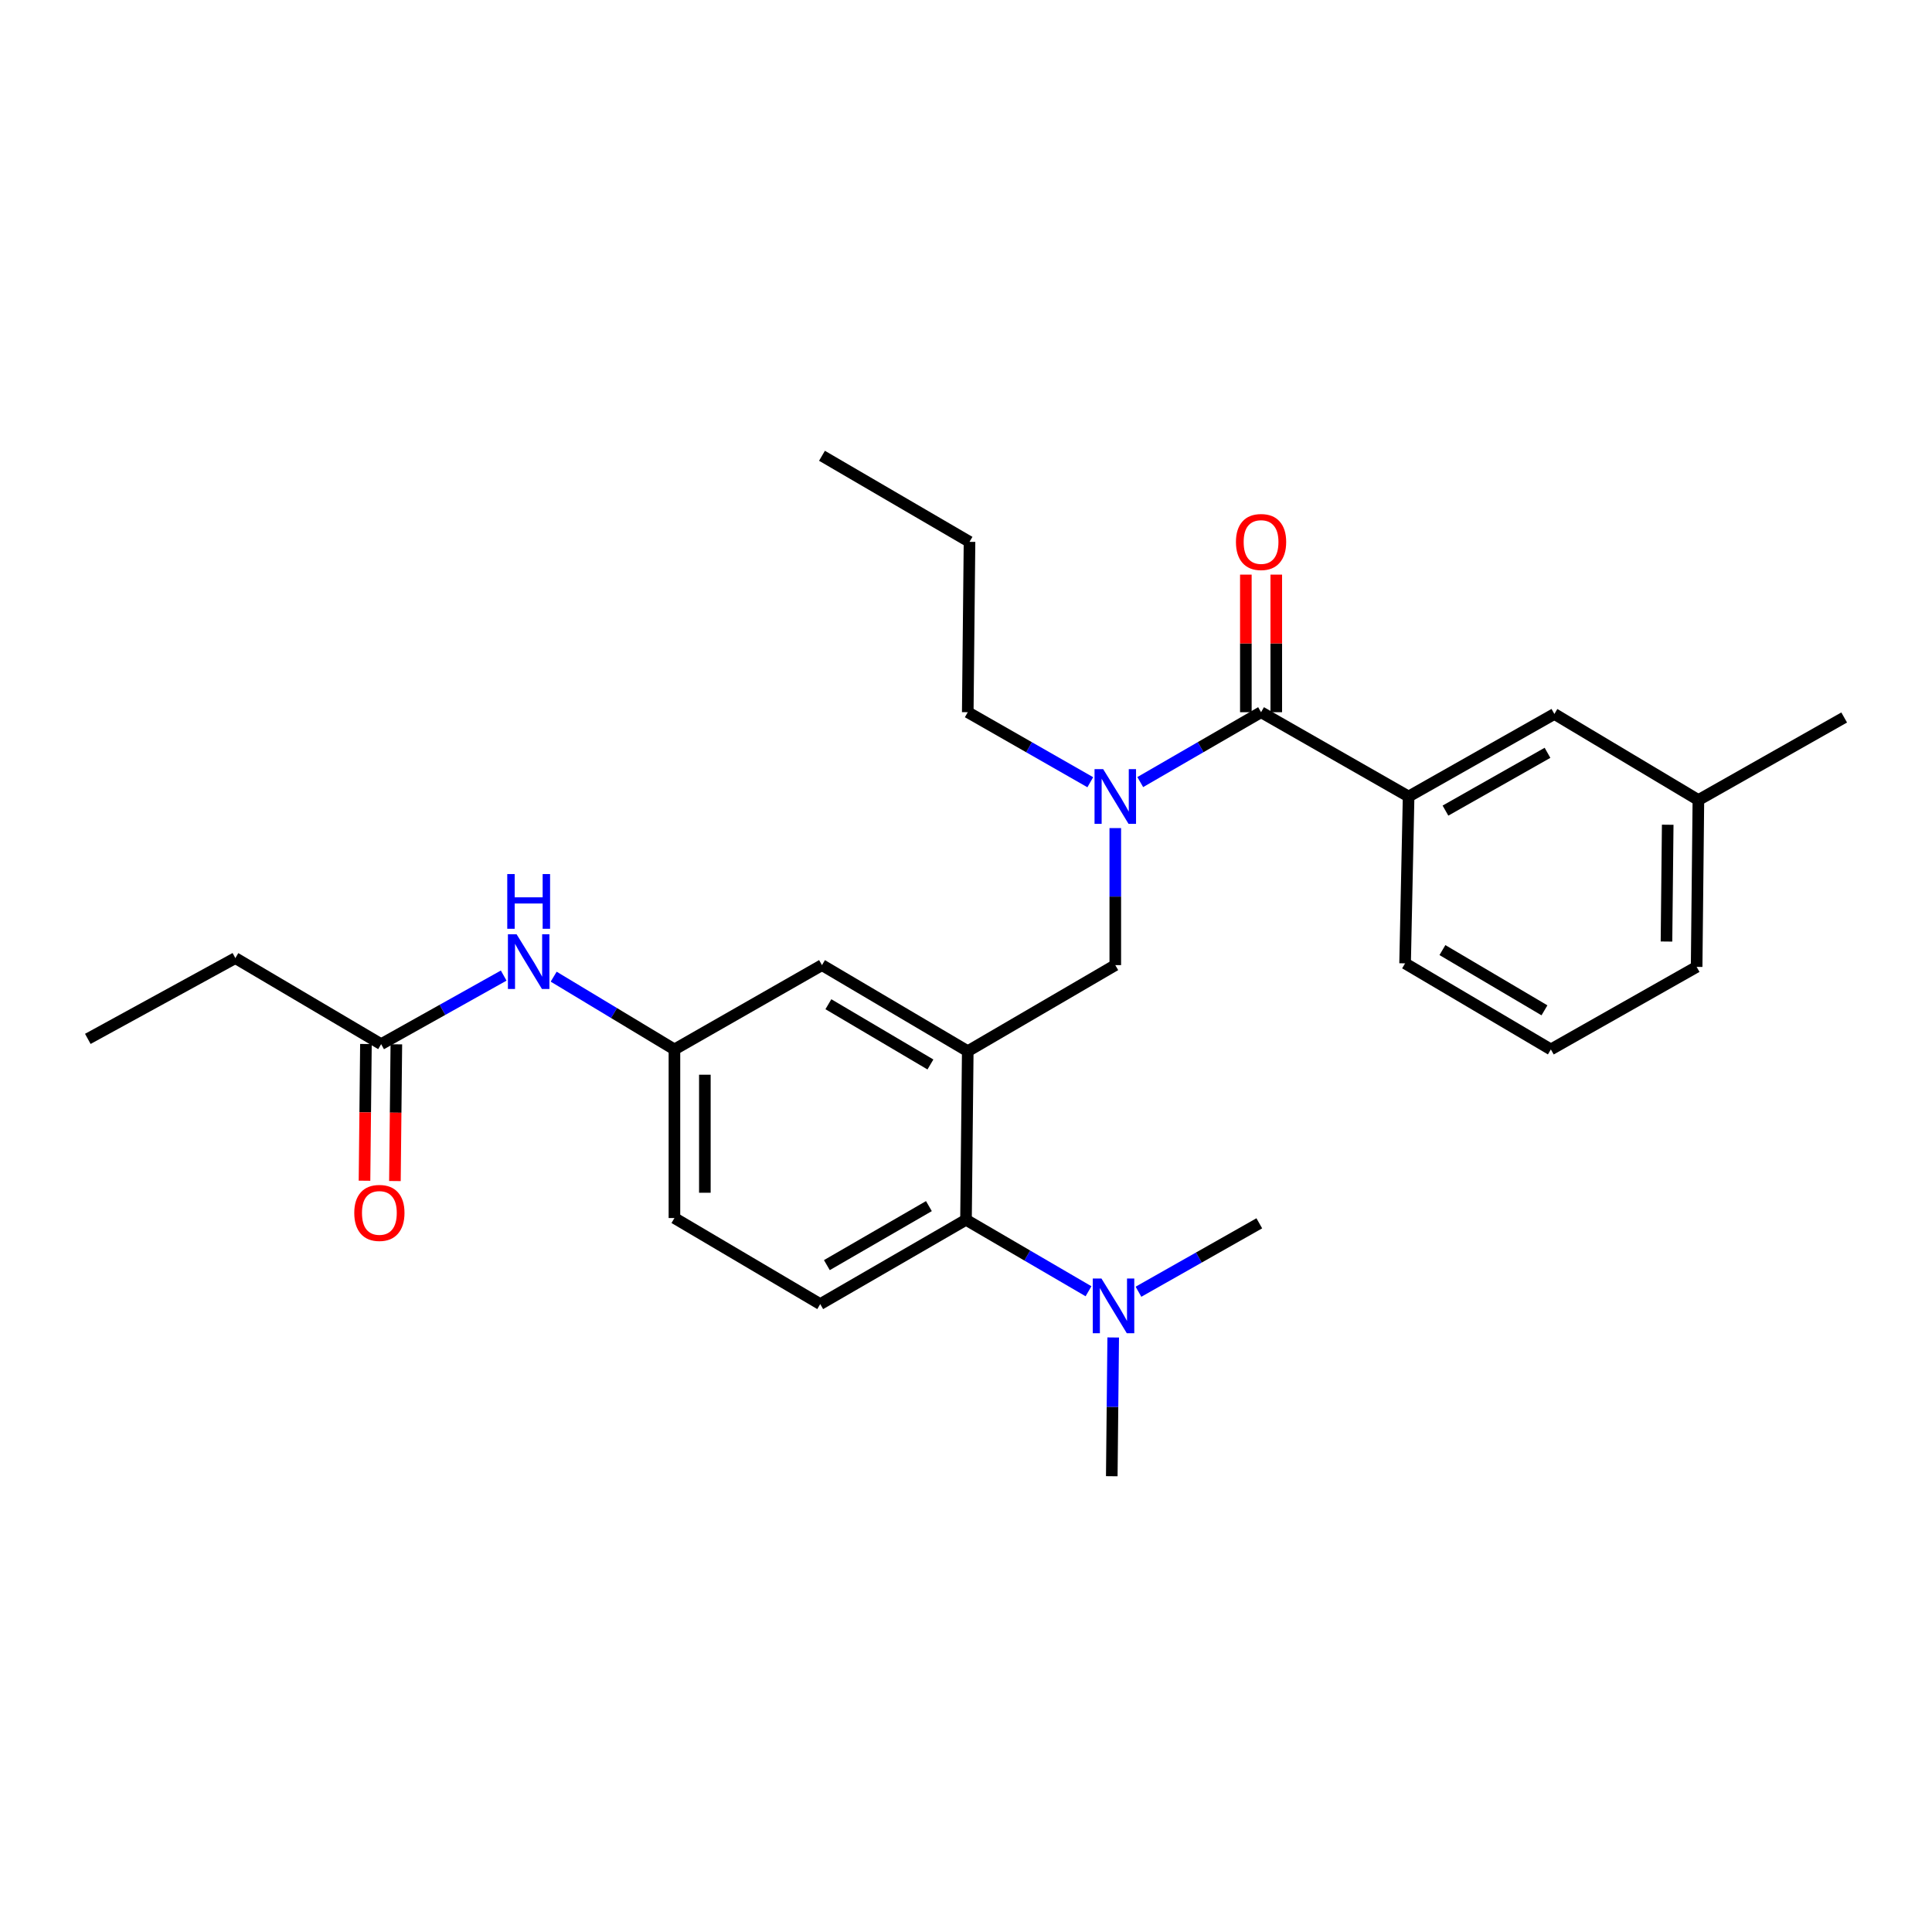 <?xml version='1.0' encoding='iso-8859-1'?>
<svg version='1.1' baseProfile='full'
              xmlns='http://www.w3.org/2000/svg'
                      xmlns:rdkit='http://www.rdkit.org/xml'
                      xmlns:xlink='http://www.w3.org/1999/xlink'
                  xml:space='preserve'
width='1000px' height='1000px' viewBox='0 0 1000 1000'>
<!-- END OF HEADER -->
<rect style='opacity:1.0;fill:#FFFFFF;stroke:none' width='1000' height='1000' x='0' y='0'> </rect>
<path class='bond-0' d='M 260.709,504.96 L 228.993,522.707' style='fill:none;fill-rule:evenodd;stroke:#0000FF;stroke-width:6px;stroke-linecap:butt;stroke-linejoin:miter;stroke-opacity:1' />
<path class='bond-0' d='M 228.993,522.707 L 197.276,540.455' style='fill:none;fill-rule:evenodd;stroke:#000000;stroke-width:6px;stroke-linecap:butt;stroke-linejoin:miter;stroke-opacity:1' />
<path class='bond-1' d='M 286.579,505.523 L 317.834,524.354' style='fill:none;fill-rule:evenodd;stroke:#0000FF;stroke-width:6px;stroke-linecap:butt;stroke-linejoin:miter;stroke-opacity:1' />
<path class='bond-1' d='M 317.834,524.354 L 349.088,543.184' style='fill:none;fill-rule:evenodd;stroke:#000000;stroke-width:6px;stroke-linecap:butt;stroke-linejoin:miter;stroke-opacity:1' />
<path class='bond-2' d='M 121.824,495.906 L 45.455,537.726' style='fill:none;fill-rule:evenodd;stroke:#000000;stroke-width:6px;stroke-linecap:butt;stroke-linejoin:miter;stroke-opacity:1' />
<path class='bond-3' d='M 121.824,495.906 L 197.276,540.455' style='fill:none;fill-rule:evenodd;stroke:#000000;stroke-width:6px;stroke-linecap:butt;stroke-linejoin:miter;stroke-opacity:1' />
<path class='bond-4' d='M 189.404,540.373 L 189.035,575.756' style='fill:none;fill-rule:evenodd;stroke:#000000;stroke-width:6px;stroke-linecap:butt;stroke-linejoin:miter;stroke-opacity:1' />
<path class='bond-4' d='M 189.035,575.756 L 188.666,611.139' style='fill:none;fill-rule:evenodd;stroke:#FF0000;stroke-width:6px;stroke-linecap:butt;stroke-linejoin:miter;stroke-opacity:1' />
<path class='bond-4' d='M 205.148,540.537 L 204.779,575.92' style='fill:none;fill-rule:evenodd;stroke:#000000;stroke-width:6px;stroke-linecap:butt;stroke-linejoin:miter;stroke-opacity:1' />
<path class='bond-4' d='M 204.779,575.92 L 204.41,611.304' style='fill:none;fill-rule:evenodd;stroke:#FF0000;stroke-width:6px;stroke-linecap:butt;stroke-linejoin:miter;stroke-opacity:1' />
<path class='bond-5' d='M 729.092,412.277 L 804.544,369.548' style='fill:none;fill-rule:evenodd;stroke:#000000;stroke-width:6px;stroke-linecap:butt;stroke-linejoin:miter;stroke-opacity:1' />
<path class='bond-5' d='M 748.168,419.567 L 800.984,389.657' style='fill:none;fill-rule:evenodd;stroke:#000000;stroke-width:6px;stroke-linecap:butt;stroke-linejoin:miter;stroke-opacity:1' />
<path class='bond-6' d='M 729.092,412.277 L 727.273,498.635' style='fill:none;fill-rule:evenodd;stroke:#000000;stroke-width:6px;stroke-linecap:butt;stroke-linejoin:miter;stroke-opacity:1' />
<path class='bond-7' d='M 729.092,412.277 L 652.722,368.638' style='fill:none;fill-rule:evenodd;stroke:#000000;stroke-width:6px;stroke-linecap:butt;stroke-linejoin:miter;stroke-opacity:1' />
<path class='bond-8' d='M 577.271,428.618 L 577.271,464.082' style='fill:none;fill-rule:evenodd;stroke:#0000FF;stroke-width:6px;stroke-linecap:butt;stroke-linejoin:miter;stroke-opacity:1' />
<path class='bond-8' d='M 577.271,464.082 L 577.271,499.545' style='fill:none;fill-rule:evenodd;stroke:#000000;stroke-width:6px;stroke-linecap:butt;stroke-linejoin:miter;stroke-opacity:1' />
<path class='bond-9' d='M 590.19,404.805 L 621.456,386.721' style='fill:none;fill-rule:evenodd;stroke:#0000FF;stroke-width:6px;stroke-linecap:butt;stroke-linejoin:miter;stroke-opacity:1' />
<path class='bond-9' d='M 621.456,386.721 L 652.722,368.638' style='fill:none;fill-rule:evenodd;stroke:#000000;stroke-width:6px;stroke-linecap:butt;stroke-linejoin:miter;stroke-opacity:1' />
<path class='bond-10' d='M 564.332,404.882 L 532.621,386.76' style='fill:none;fill-rule:evenodd;stroke:#0000FF;stroke-width:6px;stroke-linecap:butt;stroke-linejoin:miter;stroke-opacity:1' />
<path class='bond-10' d='M 532.621,386.76 L 500.91,368.638' style='fill:none;fill-rule:evenodd;stroke:#000000;stroke-width:6px;stroke-linecap:butt;stroke-linejoin:miter;stroke-opacity:1' />
<path class='bond-11' d='M 660.595,368.638 L 660.595,333.031' style='fill:none;fill-rule:evenodd;stroke:#000000;stroke-width:6px;stroke-linecap:butt;stroke-linejoin:miter;stroke-opacity:1' />
<path class='bond-11' d='M 660.595,333.031 L 660.595,297.424' style='fill:none;fill-rule:evenodd;stroke:#FF0000;stroke-width:6px;stroke-linecap:butt;stroke-linejoin:miter;stroke-opacity:1' />
<path class='bond-11' d='M 644.85,368.638 L 644.85,333.031' style='fill:none;fill-rule:evenodd;stroke:#000000;stroke-width:6px;stroke-linecap:butt;stroke-linejoin:miter;stroke-opacity:1' />
<path class='bond-11' d='M 644.85,333.031 L 644.85,297.424' style='fill:none;fill-rule:evenodd;stroke:#FF0000;stroke-width:6px;stroke-linecap:butt;stroke-linejoin:miter;stroke-opacity:1' />
<path class='bond-12' d='M 804.544,369.548 L 879.085,414.096' style='fill:none;fill-rule:evenodd;stroke:#000000;stroke-width:6px;stroke-linecap:butt;stroke-linejoin:miter;stroke-opacity:1' />
<path class='bond-13' d='M 727.273,498.635 L 802.724,543.184' style='fill:none;fill-rule:evenodd;stroke:#000000;stroke-width:6px;stroke-linecap:butt;stroke-linejoin:miter;stroke-opacity:1' />
<path class='bond-13' d='M 746.595,491.76 L 799.411,522.944' style='fill:none;fill-rule:evenodd;stroke:#000000;stroke-width:6px;stroke-linecap:butt;stroke-linejoin:miter;stroke-opacity:1' />
<path class='bond-14' d='M 500.91,368.638 L 501.819,280.46' style='fill:none;fill-rule:evenodd;stroke:#000000;stroke-width:6px;stroke-linecap:butt;stroke-linejoin:miter;stroke-opacity:1' />
<path class='bond-15' d='M 577.271,499.545 L 500.91,544.094' style='fill:none;fill-rule:evenodd;stroke:#000000;stroke-width:6px;stroke-linecap:butt;stroke-linejoin:miter;stroke-opacity:1' />
<path class='bond-16' d='M 501.819,280.46 L 425.458,235.911' style='fill:none;fill-rule:evenodd;stroke:#000000;stroke-width:6px;stroke-linecap:butt;stroke-linejoin:miter;stroke-opacity:1' />
<path class='bond-17' d='M 575.451,764.089 L 575.822,728.182' style='fill:none;fill-rule:evenodd;stroke:#000000;stroke-width:6px;stroke-linecap:butt;stroke-linejoin:miter;stroke-opacity:1' />
<path class='bond-17' d='M 575.822,728.182 L 576.192,692.275' style='fill:none;fill-rule:evenodd;stroke:#0000FF;stroke-width:6px;stroke-linecap:butt;stroke-linejoin:miter;stroke-opacity:1' />
<path class='bond-18' d='M 589.269,668.601 L 620.541,650.891' style='fill:none;fill-rule:evenodd;stroke:#0000FF;stroke-width:6px;stroke-linecap:butt;stroke-linejoin:miter;stroke-opacity:1' />
<path class='bond-18' d='M 620.541,650.891 L 651.813,633.181' style='fill:none;fill-rule:evenodd;stroke:#000000;stroke-width:6px;stroke-linecap:butt;stroke-linejoin:miter;stroke-opacity:1' />
<path class='bond-19' d='M 563.411,668.355 L 531.705,649.859' style='fill:none;fill-rule:evenodd;stroke:#0000FF;stroke-width:6px;stroke-linecap:butt;stroke-linejoin:miter;stroke-opacity:1' />
<path class='bond-19' d='M 531.705,649.859 L 500,631.362' style='fill:none;fill-rule:evenodd;stroke:#000000;stroke-width:6px;stroke-linecap:butt;stroke-linejoin:miter;stroke-opacity:1' />
<path class='bond-20' d='M 349.088,543.184 L 349.088,630.452' style='fill:none;fill-rule:evenodd;stroke:#000000;stroke-width:6px;stroke-linecap:butt;stroke-linejoin:miter;stroke-opacity:1' />
<path class='bond-20' d='M 364.833,556.274 L 364.833,617.362' style='fill:none;fill-rule:evenodd;stroke:#000000;stroke-width:6px;stroke-linecap:butt;stroke-linejoin:miter;stroke-opacity:1' />
<path class='bond-21' d='M 349.088,543.184 L 425.458,499.545' style='fill:none;fill-rule:evenodd;stroke:#000000;stroke-width:6px;stroke-linecap:butt;stroke-linejoin:miter;stroke-opacity:1' />
<path class='bond-22' d='M 349.088,630.452 L 424.549,675.001' style='fill:none;fill-rule:evenodd;stroke:#000000;stroke-width:6px;stroke-linecap:butt;stroke-linejoin:miter;stroke-opacity:1' />
<path class='bond-23' d='M 424.549,675.001 L 500,631.362' style='fill:none;fill-rule:evenodd;stroke:#000000;stroke-width:6px;stroke-linecap:butt;stroke-linejoin:miter;stroke-opacity:1' />
<path class='bond-23' d='M 427.984,654.826 L 480.8,624.279' style='fill:none;fill-rule:evenodd;stroke:#000000;stroke-width:6px;stroke-linecap:butt;stroke-linejoin:miter;stroke-opacity:1' />
<path class='bond-24' d='M 500,631.362 L 500.91,544.094' style='fill:none;fill-rule:evenodd;stroke:#000000;stroke-width:6px;stroke-linecap:butt;stroke-linejoin:miter;stroke-opacity:1' />
<path class='bond-25' d='M 500.91,544.094 L 425.458,499.545' style='fill:none;fill-rule:evenodd;stroke:#000000;stroke-width:6px;stroke-linecap:butt;stroke-linejoin:miter;stroke-opacity:1' />
<path class='bond-25' d='M 481.587,550.969 L 428.771,519.785' style='fill:none;fill-rule:evenodd;stroke:#000000;stroke-width:6px;stroke-linecap:butt;stroke-linejoin:miter;stroke-opacity:1' />
<path class='bond-26' d='M 879.085,414.096 L 954.545,371.367' style='fill:none;fill-rule:evenodd;stroke:#000000;stroke-width:6px;stroke-linecap:butt;stroke-linejoin:miter;stroke-opacity:1' />
<path class='bond-27' d='M 879.085,414.096 L 878.176,500.455' style='fill:none;fill-rule:evenodd;stroke:#000000;stroke-width:6px;stroke-linecap:butt;stroke-linejoin:miter;stroke-opacity:1' />
<path class='bond-27' d='M 863.205,426.884 L 862.568,487.335' style='fill:none;fill-rule:evenodd;stroke:#000000;stroke-width:6px;stroke-linecap:butt;stroke-linejoin:miter;stroke-opacity:1' />
<path class='bond-28' d='M 802.724,543.184 L 878.176,500.455' style='fill:none;fill-rule:evenodd;stroke:#000000;stroke-width:6px;stroke-linecap:butt;stroke-linejoin:miter;stroke-opacity:1' />
<path  class='atom-0' d='M 267.377 483.566
L 276.657 498.566
Q 277.577 500.046, 279.057 502.726
Q 280.537 505.406, 280.617 505.566
L 280.617 483.566
L 284.377 483.566
L 284.377 511.886
L 280.497 511.886
L 270.537 495.486
Q 269.377 493.566, 268.137 491.366
Q 266.937 489.166, 266.577 488.486
L 266.577 511.886
L 262.897 511.886
L 262.897 483.566
L 267.377 483.566
' fill='#0000FF'/>
<path  class='atom-0' d='M 262.557 452.414
L 266.397 452.414
L 266.397 464.454
L 280.877 464.454
L 280.877 452.414
L 284.717 452.414
L 284.717 480.734
L 280.877 480.734
L 280.877 467.654
L 266.397 467.654
L 266.397 480.734
L 262.557 480.734
L 262.557 452.414
' fill='#0000FF'/>
<path  class='atom-3' d='M 183.366 627.803
Q 183.366 621.003, 186.726 617.203
Q 190.086 613.403, 196.366 613.403
Q 202.646 613.403, 206.006 617.203
Q 209.366 621.003, 209.366 627.803
Q 209.366 634.683, 205.966 638.603
Q 202.566 642.483, 196.366 642.483
Q 190.126 642.483, 186.726 638.603
Q 183.366 634.723, 183.366 627.803
M 196.366 639.283
Q 200.686 639.283, 203.006 636.403
Q 205.366 633.483, 205.366 627.803
Q 205.366 622.243, 203.006 619.443
Q 200.686 616.603, 196.366 616.603
Q 192.046 616.603, 189.686 619.403
Q 187.366 622.203, 187.366 627.803
Q 187.366 633.523, 189.686 636.403
Q 192.046 639.283, 196.366 639.283
' fill='#FF0000'/>
<path  class='atom-6' d='M 571.011 398.117
L 580.291 413.117
Q 581.211 414.597, 582.691 417.277
Q 584.171 419.957, 584.251 420.117
L 584.251 398.117
L 588.011 398.117
L 588.011 426.437
L 584.131 426.437
L 574.171 410.037
Q 573.011 408.117, 571.771 405.917
Q 570.571 403.717, 570.211 403.037
L 570.211 426.437
L 566.531 426.437
L 566.531 398.117
L 571.011 398.117
' fill='#0000FF'/>
<path  class='atom-8' d='M 639.722 280.54
Q 639.722 273.74, 643.082 269.94
Q 646.442 266.14, 652.722 266.14
Q 659.002 266.14, 662.362 269.94
Q 665.722 273.74, 665.722 280.54
Q 665.722 287.42, 662.322 291.34
Q 658.922 295.22, 652.722 295.22
Q 646.482 295.22, 643.082 291.34
Q 639.722 287.46, 639.722 280.54
M 652.722 292.02
Q 657.042 292.02, 659.362 289.14
Q 661.722 286.22, 661.722 280.54
Q 661.722 274.98, 659.362 272.18
Q 657.042 269.34, 652.722 269.34
Q 648.402 269.34, 646.042 272.14
Q 643.722 274.94, 643.722 280.54
Q 643.722 286.26, 646.042 289.14
Q 648.402 292.02, 652.722 292.02
' fill='#FF0000'/>
<path  class='atom-15' d='M 570.101 661.75
L 579.381 676.75
Q 580.301 678.23, 581.781 680.91
Q 583.261 683.59, 583.341 683.75
L 583.341 661.75
L 587.101 661.75
L 587.101 690.07
L 583.221 690.07
L 573.261 673.67
Q 572.101 671.75, 570.861 669.55
Q 569.661 667.35, 569.301 666.67
L 569.301 690.07
L 565.621 690.07
L 565.621 661.75
L 570.101 661.75
' fill='#0000FF'/>
</svg>
